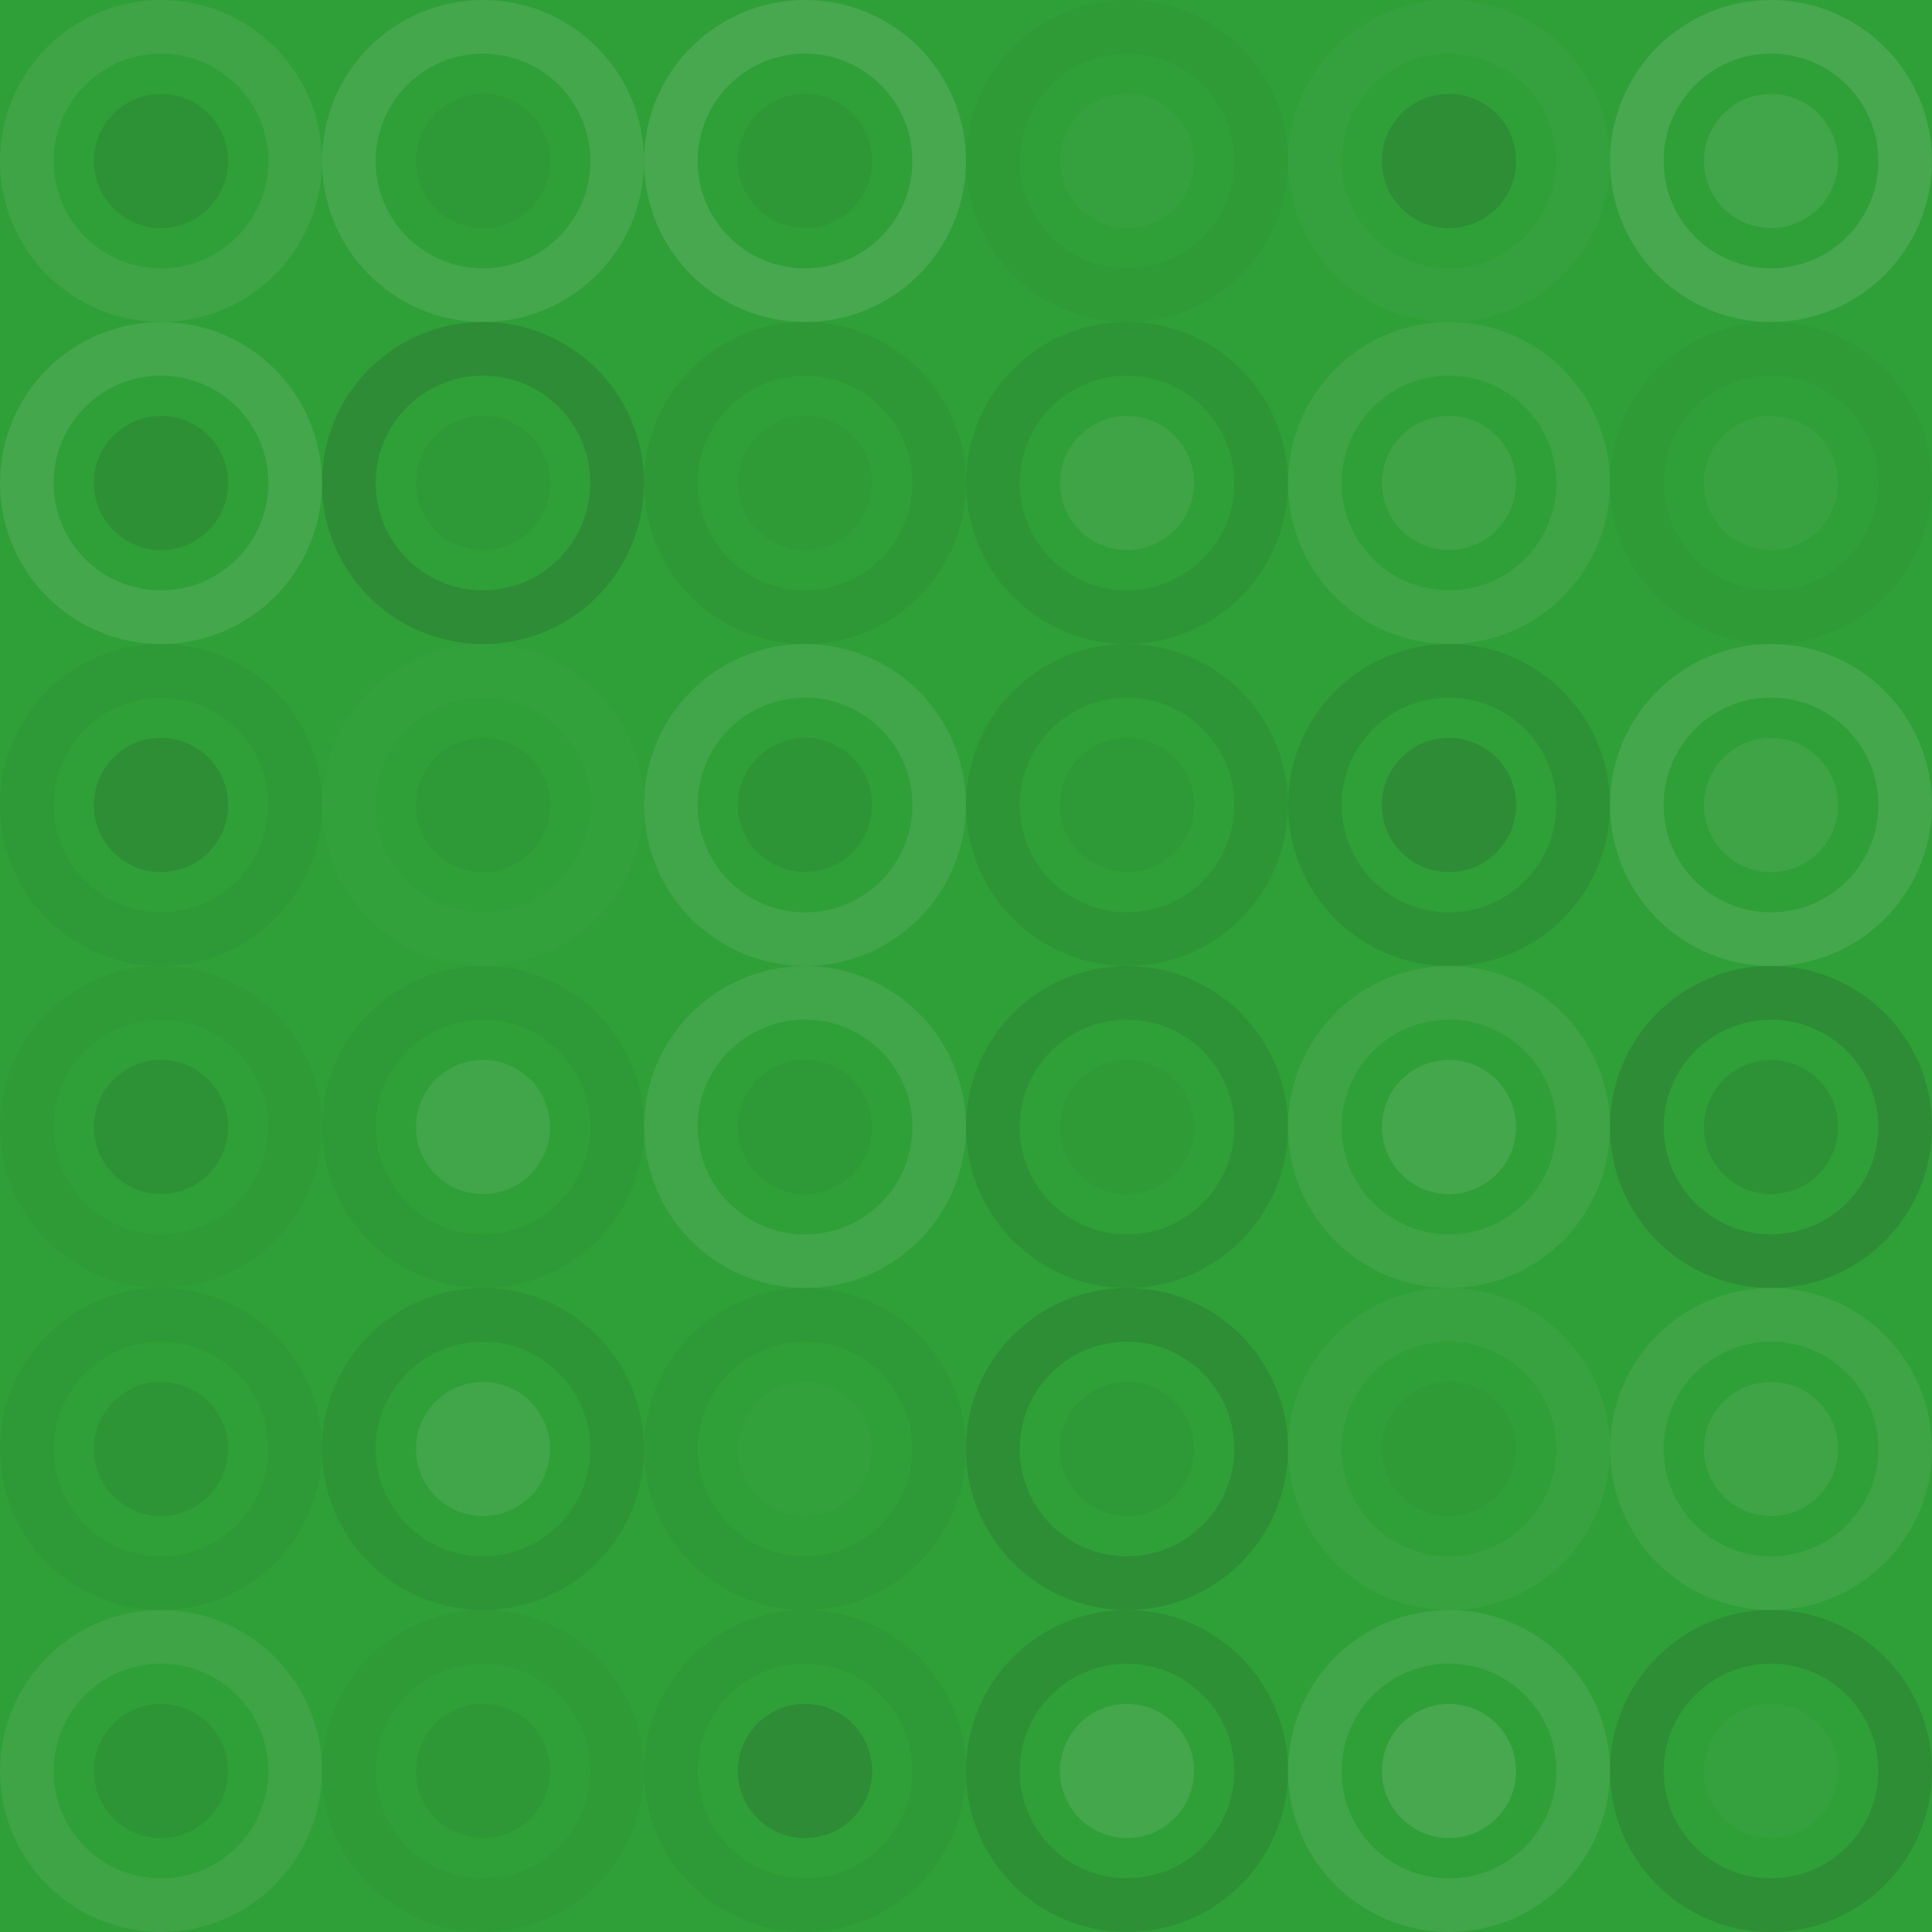 <svg xmlns="http://www.w3.org/2000/svg" width="264" height="264" viewbox="0 0 264 264" preserveAspectRatio="none"><rect x="0" y="0" width="100%" height="100%" fill="rgb(47, 159, 56)" /><circle cx="22" cy="22" r="18.333" fill="none" stroke="#ddd" style="opacity:0.089;stroke-width:7.333px;" /><circle cx="22" cy="22" r="9.167" fill="#222" fill-opacity="0.098" /><circle cx="66" cy="22" r="18.333" fill="none" stroke="#ddd" style="opacity:0.124;stroke-width:7.333px;" /><circle cx="66" cy="22" r="9.167" fill="#222" fill-opacity="0.046" /><circle cx="110" cy="22" r="18.333" fill="none" stroke="#ddd" style="opacity:0.141;stroke-width:7.333px;" /><circle cx="110" cy="22" r="9.167" fill="#222" fill-opacity="0.063" /><circle cx="154" cy="22" r="18.333" fill="none" stroke="#222" style="opacity:0.029;stroke-width:7.333px;" /><circle cx="154" cy="22" r="9.167" fill="#ddd" fill-opacity="0.037" /><circle cx="198" cy="22" r="18.333" fill="none" stroke="#ddd" style="opacity:0.037;stroke-width:7.333px;" /><circle cx="198" cy="22" r="9.167" fill="#222" fill-opacity="0.133" /><circle cx="242" cy="22" r="18.333" fill="none" stroke="#ddd" style="opacity:0.141;stroke-width:7.333px;" /><circle cx="242" cy="22" r="9.167" fill="#ddd" fill-opacity="0.107" /><circle cx="22" cy="66" r="18.333" fill="none" stroke="#ddd" style="opacity:0.124;stroke-width:7.333px;" /><circle cx="22" cy="66" r="9.167" fill="#222" fill-opacity="0.115" /><circle cx="66" cy="66" r="18.333" fill="none" stroke="#222" style="opacity:0.15;stroke-width:7.333px;" /><circle cx="66" cy="66" r="9.167" fill="#222" fill-opacity="0.046" /><circle cx="110" cy="66" r="18.333" fill="none" stroke="#222" style="opacity:0.063;stroke-width:7.333px;" /><circle cx="110" cy="66" r="9.167" fill="#222" fill-opacity="0.029" /><circle cx="154" cy="66" r="18.333" fill="none" stroke="#222" style="opacity:0.081;stroke-width:7.333px;" /><circle cx="154" cy="66" r="9.167" fill="#ddd" fill-opacity="0.089" /><circle cx="198" cy="66" r="18.333" fill="none" stroke="#ddd" style="opacity:0.089;stroke-width:7.333px;" /><circle cx="198" cy="66" r="9.167" fill="#ddd" fill-opacity="0.089" /><circle cx="242" cy="66" r="18.333" fill="none" stroke="#222" style="opacity:0.029;stroke-width:7.333px;" /><circle cx="242" cy="66" r="9.167" fill="#ddd" fill-opacity="0.055" /><circle cx="22" cy="110" r="18.333" fill="none" stroke="#222" style="opacity:0.046;stroke-width:7.333px;" /><circle cx="22" cy="110" r="9.167" fill="#222" fill-opacity="0.133" /><circle cx="66" cy="110" r="18.333" fill="none" stroke="#ddd" style="opacity:0.02;stroke-width:7.333px;" /><circle cx="66" cy="110" r="9.167" fill="#222" fill-opacity="0.046" /><circle cx="110" cy="110" r="18.333" fill="none" stroke="#ddd" style="opacity:0.107;stroke-width:7.333px;" /><circle cx="110" cy="110" r="9.167" fill="#222" fill-opacity="0.081" /><circle cx="154" cy="110" r="18.333" fill="none" stroke="#222" style="opacity:0.081;stroke-width:7.333px;" /><circle cx="154" cy="110" r="9.167" fill="#222" fill-opacity="0.046" /><circle cx="198" cy="110" r="18.333" fill="none" stroke="#222" style="opacity:0.098;stroke-width:7.333px;" /><circle cx="198" cy="110" r="9.167" fill="#222" fill-opacity="0.15" /><circle cx="242" cy="110" r="18.333" fill="none" stroke="#ddd" style="opacity:0.124;stroke-width:7.333px;" /><circle cx="242" cy="110" r="9.167" fill="#ddd" fill-opacity="0.089" /><circle cx="22" cy="154" r="18.333" fill="none" stroke="#222" style="opacity:0.029;stroke-width:7.333px;" /><circle cx="22" cy="154" r="9.167" fill="#222" fill-opacity="0.098" /><circle cx="66" cy="154" r="18.333" fill="none" stroke="#222" style="opacity:0.046;stroke-width:7.333px;" /><circle cx="66" cy="154" r="9.167" fill="#ddd" fill-opacity="0.107" /><circle cx="110" cy="154" r="18.333" fill="none" stroke="#ddd" style="opacity:0.107;stroke-width:7.333px;" /><circle cx="110" cy="154" r="9.167" fill="#222" fill-opacity="0.046" /><circle cx="154" cy="154" r="18.333" fill="none" stroke="#222" style="opacity:0.098;stroke-width:7.333px;" /><circle cx="154" cy="154" r="9.167" fill="#222" fill-opacity="0.029" /><circle cx="198" cy="154" r="18.333" fill="none" stroke="#ddd" style="opacity:0.089;stroke-width:7.333px;" /><circle cx="198" cy="154" r="9.167" fill="#ddd" fill-opacity="0.124" /><circle cx="242" cy="154" r="18.333" fill="none" stroke="#222" style="opacity:0.15;stroke-width:7.333px;" /><circle cx="242" cy="154" r="9.167" fill="#222" fill-opacity="0.098" /><circle cx="22" cy="198" r="18.333" fill="none" stroke="#222" style="opacity:0.046;stroke-width:7.333px;" /><circle cx="22" cy="198" r="9.167" fill="#222" fill-opacity="0.081" /><circle cx="66" cy="198" r="18.333" fill="none" stroke="#222" style="opacity:0.081;stroke-width:7.333px;" /><circle cx="66" cy="198" r="9.167" fill="#ddd" fill-opacity="0.107" /><circle cx="110" cy="198" r="18.333" fill="none" stroke="#222" style="opacity:0.046;stroke-width:7.333px;" /><circle cx="110" cy="198" r="9.167" fill="#ddd" fill-opacity="0.02" /><circle cx="154" cy="198" r="18.333" fill="none" stroke="#222" style="opacity:0.133;stroke-width:7.333px;" /><circle cx="154" cy="198" r="9.167" fill="#222" fill-opacity="0.046" /><circle cx="198" cy="198" r="18.333" fill="none" stroke="#ddd" style="opacity:0.055;stroke-width:7.333px;" /><circle cx="198" cy="198" r="9.167" fill="#222" fill-opacity="0.029" /><circle cx="242" cy="198" r="18.333" fill="none" stroke="#ddd" style="opacity:0.089;stroke-width:7.333px;" /><circle cx="242" cy="198" r="9.167" fill="#ddd" fill-opacity="0.089" /><circle cx="22" cy="242" r="18.333" fill="none" stroke="#ddd" style="opacity:0.089;stroke-width:7.333px;" /><circle cx="22" cy="242" r="9.167" fill="#222" fill-opacity="0.081" /><circle cx="66" cy="242" r="18.333" fill="none" stroke="#222" style="opacity:0.029;stroke-width:7.333px;" /><circle cx="66" cy="242" r="9.167" fill="#222" fill-opacity="0.063" /><circle cx="110" cy="242" r="18.333" fill="none" stroke="#222" style="opacity:0.046;stroke-width:7.333px;" /><circle cx="110" cy="242" r="9.167" fill="#222" fill-opacity="0.15" /><circle cx="154" cy="242" r="18.333" fill="none" stroke="#222" style="opacity:0.115;stroke-width:7.333px;" /><circle cx="154" cy="242" r="9.167" fill="#ddd" fill-opacity="0.124" /><circle cx="198" cy="242" r="18.333" fill="none" stroke="#ddd" style="opacity:0.107;stroke-width:7.333px;" /><circle cx="198" cy="242" r="9.167" fill="#ddd" fill-opacity="0.141" /><circle cx="242" cy="242" r="18.333" fill="none" stroke="#222" style="opacity:0.133;stroke-width:7.333px;" /><circle cx="242" cy="242" r="9.167" fill="#ddd" fill-opacity="0.037" /></svg>